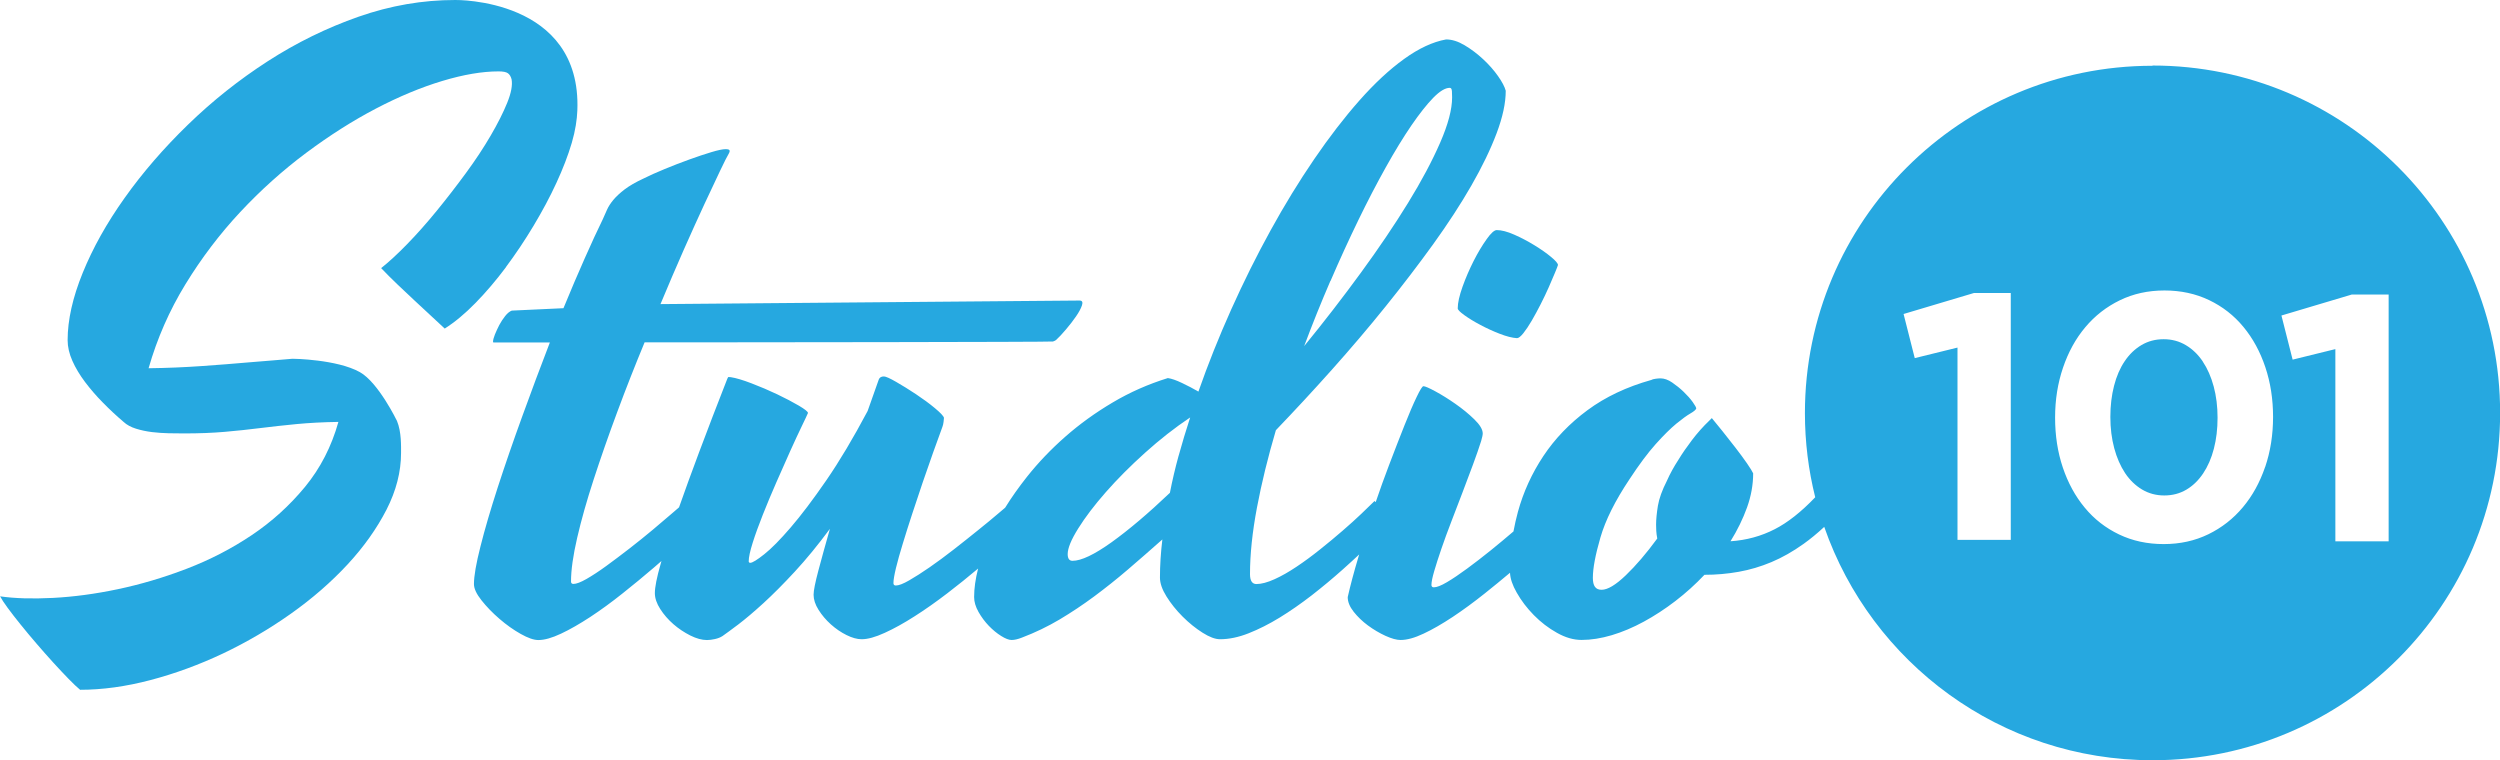 <svg width="480" height="146" viewBox="0 0 480 146" fill="none" xmlns="http://www.w3.org/2000/svg">
<g clip-path="url(#clip0_696_78)">
<path d="M97.113 51.311C98.99 48.794 100.778 46.131 102.452 43.334C104.127 40.536 105.6 37.795 106.837 35.099C108.084 32.402 109.062 29.852 109.782 27.425C110.49 25.009 110.782 22.931 110.85 21.212C111.704 -0.416 87.412 8.13831e-05 87.412 8.13831e-05C81.15 8.13831e-05 74.968 1.067 68.864 3.202C62.76 5.337 56.937 8.19 51.417 11.752C45.898 15.313 40.794 19.369 36.107 23.92C31.419 28.47 27.361 33.166 23.933 37.997C20.493 42.828 17.817 47.626 15.884 52.378C13.95 57.13 12.984 61.445 12.984 65.31C12.984 66.579 13.287 67.905 13.894 69.276C14.501 70.646 15.322 72.006 16.334 73.354C17.356 74.702 18.492 76.028 19.773 77.32C21.044 78.623 22.37 79.848 23.741 81.016C24.349 81.578 25.135 82.005 26.113 82.308C27.08 82.612 28.103 82.825 29.171 82.96C30.239 83.084 31.307 83.162 32.375 83.185C33.443 83.207 34.432 83.218 35.354 83.218C38.209 83.218 40.794 83.117 43.144 82.915C45.482 82.713 47.775 82.466 50.012 82.185C52.249 81.904 54.565 81.657 56.959 81.421C59.354 81.196 62.018 81.05 64.974 81.005C63.648 85.735 61.512 89.892 58.567 93.476C55.61 97.06 52.204 100.15 48.337 102.745C44.47 105.34 40.311 107.486 35.859 109.194C31.408 110.902 26.99 112.205 22.617 113.126C18.244 114.047 14.074 114.598 10.14 114.8C6.194 115.002 2.822 114.901 0.022 114.497C0.281 115.002 0.764 115.744 1.473 116.71C2.181 117.676 3.013 118.744 3.957 119.912C4.901 121.081 5.913 122.305 7.014 123.575C8.105 124.844 9.173 126.058 10.218 127.204C11.264 128.35 12.242 129.395 13.163 130.338C14.085 131.282 14.816 131.979 15.378 132.439C19.65 132.439 24.157 131.821 28.89 130.574C33.623 129.327 38.265 127.619 42.829 125.462C47.382 123.294 51.721 120.755 55.846 117.834C59.972 114.913 63.592 111.756 66.728 108.374C69.864 104.992 72.349 101.475 74.215 97.847C76.069 94.206 77.002 90.589 77.002 86.971C77.002 85.701 77.092 82.926 76.227 80.837C76.227 80.837 72.663 73.444 69.088 71.444C64.693 68.995 56.285 68.871 56.161 68.882C53.002 69.163 50.743 69.321 47.843 69.568C44.942 69.826 41.885 70.062 38.681 70.287C35.477 70.511 32.094 70.658 28.53 70.703C30.16 65.006 32.51 59.636 35.59 54.603C38.67 49.569 42.177 44.94 46.123 40.716C50.068 36.492 54.295 32.705 58.792 29.346C63.299 25.987 67.762 23.156 72.191 20.841C76.62 18.527 80.869 16.763 84.939 15.538C89.008 14.314 92.594 13.707 95.708 13.707C96.573 13.707 97.169 13.819 97.506 14.055C97.832 14.28 98.08 14.673 98.226 15.235C98.428 16.358 98.147 17.853 97.383 19.74C96.618 21.628 95.562 23.717 94.213 26.032C92.864 28.346 91.279 30.75 89.446 33.245C87.614 35.739 85.748 38.154 83.837 40.491C81.926 42.828 80.049 44.952 78.183 46.862C76.328 48.772 74.653 50.311 73.18 51.479C74.147 52.502 75.192 53.535 76.305 54.603C77.43 55.67 78.542 56.726 79.666 57.771C80.791 58.816 81.847 59.793 82.837 60.715C83.826 61.625 84.68 62.422 85.388 63.085C87.322 61.861 89.289 60.22 91.301 58.164C93.313 56.108 95.258 53.816 97.147 51.3L97.113 51.311Z" fill="#26A8E0"/>
<path d="M285.426 45.941C284.583 47.109 283.762 48.491 282.941 50.098C282.132 51.704 281.413 53.356 280.806 55.052C280.199 56.76 279.884 58.142 279.884 59.209C279.884 59.468 280.3 59.895 281.143 60.501C281.986 61.108 282.998 61.737 284.2 62.366C285.392 63.007 286.64 63.58 287.944 64.085C289.248 64.591 290.349 64.872 291.26 64.928C291.563 64.928 291.968 64.613 292.485 63.973C292.991 63.333 293.531 62.535 294.093 61.569C294.655 60.602 295.228 59.546 295.813 58.4C296.397 57.254 296.914 56.165 297.375 55.12C297.836 54.075 298.229 53.165 298.555 52.367C298.881 51.581 299.073 51.086 299.129 50.884C299.129 50.581 298.679 50.053 297.791 49.322C296.903 48.581 295.835 47.839 294.587 47.075C293.34 46.311 292.058 45.637 290.732 45.053C289.405 44.469 288.292 44.177 287.37 44.177C286.91 44.177 286.258 44.761 285.426 45.929V45.941Z" fill="#26A8E0"/>
<path d="M413.272 12.628C376.423 12.628 346.544 42.48 346.544 79.32C346.544 84.892 347.23 90.296 348.523 95.476C345.836 98.284 343.251 100.329 340.766 101.599C338.147 102.947 335.303 103.722 332.257 103.924C333.583 101.79 334.64 99.621 335.427 97.442C336.214 95.251 336.607 93.071 336.607 90.88C336.45 90.521 336.056 89.892 335.427 88.971C334.786 88.049 334.055 87.049 333.212 85.96C332.369 84.87 331.537 83.802 330.694 82.757C329.851 81.713 329.176 80.892 328.671 80.275L328.21 80.735C326.984 81.904 325.872 83.162 324.849 84.51C323.826 85.858 322.96 87.117 322.252 88.285C321.386 89.611 320.644 90.959 320.037 92.33C319.127 94.116 318.554 95.7 318.317 97.105C318.093 98.509 317.969 99.711 317.969 100.734C317.969 101.093 317.98 101.486 318.003 101.913C318.025 102.352 318.093 102.846 318.194 103.396C316.103 106.25 314.091 108.598 312.157 110.452C310.224 112.306 308.672 113.238 307.503 113.238C306.334 113.238 305.828 112.474 305.828 110.946C305.828 109.115 306.312 106.531 307.279 103.205C308.245 99.868 310.1 96.15 312.854 92.026C314.687 89.229 316.362 86.982 317.89 85.274C319.419 83.566 320.746 82.263 321.858 81.342C322.983 80.421 323.871 79.78 324.534 79.398C325.197 79.016 325.579 78.702 325.68 78.443C325.68 78.241 325.456 77.825 324.995 77.185C324.534 76.544 323.961 75.904 323.275 75.241C322.589 74.578 321.847 73.983 321.06 73.444C320.273 72.904 319.52 72.646 318.812 72.646C318.554 72.646 318.239 72.668 317.857 72.725C317.474 72.781 317.205 72.848 317.058 72.949C312.326 74.275 308.245 76.207 304.806 78.747C301.366 81.286 298.544 84.229 296.33 87.555C294.115 90.892 292.485 94.465 291.44 98.273C291.102 99.52 290.821 100.779 290.585 102.037C289.18 103.239 287.73 104.452 286.213 105.677C284.639 106.947 283.121 108.115 281.671 109.182C280.221 110.25 278.939 111.115 277.815 111.778C276.691 112.441 275.859 112.766 275.297 112.766C274.994 112.766 274.836 112.609 274.836 112.306C274.836 111.744 275.016 110.856 275.376 109.632C275.736 108.407 276.185 106.992 276.747 105.363C277.31 103.733 277.939 101.992 278.658 100.138C279.367 98.284 280.086 96.419 280.794 94.566C281.502 92.712 282.177 90.914 282.818 89.184C283.458 87.454 283.976 85.96 284.38 84.679C284.481 84.319 284.56 84.027 284.605 83.802C284.65 83.578 284.684 83.387 284.684 83.229C284.684 82.465 284.144 81.567 283.076 80.522C282.008 79.477 280.794 78.488 279.445 77.544C278.096 76.601 276.815 75.803 275.59 75.14C274.364 74.477 273.6 74.151 273.296 74.151C273.094 74.151 272.656 74.837 272.004 76.207C271.34 77.578 270.565 79.387 269.677 81.623C268.789 83.859 267.788 86.42 266.698 89.296C265.81 91.622 264.955 94.004 264.135 96.408C264.056 96.341 263.977 96.262 263.91 96.195C263.303 96.801 262.46 97.621 261.392 98.633C260.324 99.655 259.11 100.745 257.761 101.913C256.412 103.082 254.973 104.284 253.444 105.497C251.916 106.722 250.421 107.823 248.937 108.812C247.464 109.8 246.048 110.609 244.699 111.216C243.35 111.823 242.192 112.137 241.225 112.137C240.416 112.137 240 111.497 240 110.227C240 106.407 240.45 102.149 241.338 97.442C242.226 92.734 243.44 87.791 244.969 82.6C248.577 78.836 252.185 74.949 255.771 70.927C259.357 66.905 262.786 62.883 266.046 58.827C269.306 54.782 272.341 50.805 275.174 46.884C277.995 42.963 280.446 39.21 282.503 35.626C284.56 32.042 286.179 28.694 287.348 25.593C288.517 22.492 289.102 19.774 289.102 17.425C288.899 16.662 288.405 15.718 287.618 14.605C286.831 13.482 285.875 12.403 284.751 11.358C283.627 10.314 282.447 9.426 281.199 8.685C279.951 7.943 278.771 7.572 277.647 7.572C275.106 8.033 272.42 9.28 269.598 11.314C266.776 13.347 263.91 16.01 261.01 19.291C258.11 22.571 255.209 26.335 252.309 30.582C249.409 34.829 246.621 39.379 243.946 44.244C241.27 49.097 238.752 54.164 236.391 59.422C234.031 64.692 231.929 69.938 230.096 75.185C229.13 74.623 228.084 74.073 226.971 73.545C225.847 73.005 224.937 72.691 224.228 72.59C220.463 73.758 216.922 75.32 213.617 77.286C210.312 79.241 207.277 81.432 204.534 83.847C201.78 86.263 199.329 88.836 197.171 91.555C195.608 93.532 194.214 95.498 192.989 97.475C192.641 97.779 192.247 98.105 191.82 98.464C190.628 99.487 189.291 100.588 187.807 101.779C186.334 102.969 184.783 104.205 183.153 105.475C181.523 106.744 179.972 107.89 178.499 108.913C177.027 109.935 175.711 110.767 174.565 111.429C173.418 112.092 172.564 112.418 172.002 112.418C171.698 112.418 171.541 112.261 171.541 111.958C171.541 111.351 171.709 110.373 172.035 109.014C172.361 107.666 172.8 106.115 173.339 104.363C173.868 102.61 174.475 100.711 175.138 98.678C175.801 96.644 176.476 94.622 177.162 92.611C177.847 90.6 178.522 88.667 179.185 86.813C179.848 84.96 180.433 83.342 180.939 81.971C181.04 81.713 181.118 81.398 181.163 81.016C181.208 80.634 181.242 80.364 181.242 80.218C181.141 79.859 180.556 79.241 179.488 78.353C178.421 77.466 177.206 76.578 175.858 75.679C174.509 74.781 173.238 74.005 172.035 73.309C170.844 72.624 170.057 72.275 169.709 72.275C169.203 72.275 168.865 72.477 168.719 72.882L166.584 78.915C163.829 84.106 161.188 88.544 158.647 92.229C156.107 95.914 153.825 98.936 151.813 101.273C149.8 103.61 148.114 105.329 146.732 106.419C145.36 107.508 144.461 108.059 144.056 108.059C143.854 108.059 143.753 107.958 143.753 107.756C143.753 106.992 144.011 105.812 144.517 104.205C145.023 102.599 145.675 100.812 146.462 98.824C147.249 96.835 148.114 94.768 149.058 92.611C150.003 90.454 150.891 88.442 151.734 86.577C152.577 84.724 153.308 83.128 153.948 81.814C154.589 80.488 154.983 79.657 155.129 79.297C155.129 79.039 154.544 78.578 153.375 77.882C152.206 77.196 150.812 76.466 149.216 75.702C147.608 74.938 145.967 74.241 144.292 73.601C142.617 72.96 141.291 72.567 140.324 72.421C140.122 72.421 139.976 72.41 139.908 72.388C139.829 72.365 139.739 72.477 139.638 72.736C137.705 77.668 135.895 82.376 134.22 86.847C132.781 90.689 131.5 94.206 130.376 97.408C130.027 97.711 129.645 98.037 129.218 98.408C128.071 99.397 126.79 100.498 125.362 101.689C123.934 102.88 122.439 104.093 120.854 105.318C119.28 106.542 117.785 107.654 116.391 108.677C114.986 109.699 113.727 110.519 112.614 111.16C111.49 111.8 110.658 112.115 110.096 112.115C109.793 112.115 109.635 111.958 109.635 111.654C109.635 109.463 110.029 106.666 110.816 103.262C111.603 99.857 112.659 96.116 113.986 92.049C115.312 87.982 116.807 83.679 118.494 79.151C120.169 74.623 121.933 70.152 123.766 65.725H138.885C139.346 65.725 201.87 65.68 202.173 65.568C202.477 65.467 202.679 65.366 202.78 65.264C203.286 64.804 203.916 64.141 204.646 63.276C205.388 62.411 206.029 61.568 206.591 60.759C207.153 59.95 207.535 59.231 207.738 58.624C207.94 58.018 207.783 57.703 207.277 57.703L126.812 58.389C128.341 54.726 129.825 51.254 131.275 47.974C132.725 44.693 134.051 41.772 135.243 39.199C136.435 36.626 137.446 34.492 138.256 32.795C139.065 31.087 139.627 29.986 139.931 29.481C140.032 29.279 140.088 29.155 140.088 29.099V28.941C140.088 28.739 139.829 28.638 139.324 28.638C138.762 28.638 137.851 28.829 136.581 29.211C135.31 29.593 133.894 30.065 132.343 30.627C130.791 31.188 129.206 31.795 127.61 32.458C126.003 33.121 124.643 33.728 123.53 34.289C122.001 34.997 120.798 35.705 119.899 36.39C119.011 37.076 118.291 37.739 117.763 38.379C117.235 39.019 116.819 39.648 116.538 40.289C116.257 40.929 115.987 41.525 115.739 42.087C114.717 44.176 113.559 46.682 112.266 49.603C110.973 52.524 109.602 55.715 108.185 59.175L98.259 59.636C97.855 59.793 97.427 60.13 97 60.669C96.573 61.209 96.191 61.793 95.854 62.422C95.528 63.062 95.247 63.669 95.011 64.253C94.786 64.838 94.662 65.287 94.662 65.59C94.662 65.691 94.685 65.748 94.741 65.748H105.577C103.79 70.376 102.025 75.106 100.272 79.938C98.518 84.769 96.955 89.308 95.573 93.554C94.201 97.801 93.088 101.576 92.257 104.891C91.413 108.194 90.998 110.609 90.998 112.137C90.998 113.002 91.481 114.047 92.448 115.261C93.414 116.485 94.561 117.665 95.888 118.811C97.214 119.957 98.574 120.923 99.968 121.71C101.362 122.496 102.497 122.889 103.363 122.889C104.532 122.889 105.982 122.485 107.713 121.665C109.444 120.856 111.31 119.777 113.323 118.463C115.335 117.137 117.392 115.643 119.505 113.957C121.619 112.283 123.653 110.598 125.609 108.924C126.081 108.52 126.542 108.115 127.003 107.711C126.947 107.913 126.88 108.115 126.835 108.306C126.093 110.901 125.733 112.755 125.733 113.879C125.733 114.845 126.081 115.867 126.767 116.935C127.453 118.002 128.296 118.968 129.285 119.833C130.274 120.698 131.365 121.417 132.534 122.013C133.703 122.597 134.771 122.889 135.738 122.889C136.198 122.889 136.704 122.822 137.266 122.698C137.828 122.575 138.312 122.384 138.717 122.125C139.38 121.665 140.391 120.912 141.774 119.878C143.146 118.833 144.753 117.474 146.585 115.8C148.418 114.126 150.43 112.104 152.622 109.733C154.814 107.362 157.051 104.632 159.344 101.531C158.479 104.587 157.737 107.25 157.13 109.542C156.523 111.834 156.208 113.384 156.208 114.193C156.208 115.103 156.523 116.081 157.163 117.092C157.804 118.114 158.591 119.036 159.524 119.878C160.468 120.721 161.469 121.406 162.537 121.934C163.605 122.462 164.571 122.732 165.437 122.732C166.606 122.732 168.079 122.327 169.866 121.507C171.642 120.698 173.553 119.642 175.588 118.339C177.622 117.047 179.724 115.564 181.883 113.912C183.917 112.351 185.896 110.767 187.796 109.16C187.29 111.137 187.031 112.969 187.031 114.631C187.031 115.553 187.312 116.496 187.874 117.496C188.436 118.485 189.1 119.373 189.864 120.17C190.628 120.957 191.415 121.608 192.236 122.114C193.045 122.62 193.709 122.878 194.226 122.878C194.788 122.878 195.451 122.721 196.215 122.417C198.756 121.451 201.161 120.294 203.432 118.946C205.692 117.598 207.906 116.126 210.076 114.519C212.234 112.912 214.392 111.205 216.528 109.373C218.664 107.542 220.879 105.61 223.172 103.576C222.868 106.115 222.711 108.565 222.711 110.901C222.711 111.969 223.127 113.182 223.97 114.53C224.813 115.879 225.836 117.159 227.061 118.384C228.287 119.609 229.557 120.631 230.883 121.474C232.21 122.316 233.323 122.732 234.244 122.732C235.976 122.732 237.808 122.35 239.741 121.586C241.675 120.822 243.665 119.822 245.699 118.575C247.734 117.328 249.78 115.901 251.848 114.306C253.905 112.699 255.895 111.047 257.806 109.34C258.896 108.362 259.953 107.407 260.965 106.452C260.92 106.61 260.864 106.778 260.819 106.935C259.953 109.834 259.267 112.407 258.762 114.643C258.762 115.564 259.144 116.496 259.908 117.463C260.673 118.429 261.583 119.305 262.651 120.092C263.719 120.878 264.843 121.541 266.012 122.08C267.181 122.608 268.148 122.878 268.912 122.878C270.138 122.878 271.61 122.474 273.341 121.653C275.073 120.844 276.927 119.766 278.917 118.451C280.907 117.126 282.953 115.631 285.066 113.946C286.73 112.62 288.348 111.295 289.922 109.969C289.967 111.092 290.394 112.362 291.215 113.789C292.08 115.317 293.171 116.755 294.497 118.103C295.824 119.451 297.296 120.586 298.926 121.496C300.556 122.417 302.13 122.867 303.659 122.867C305.491 122.867 307.425 122.563 309.459 121.957C311.494 121.35 313.54 120.485 315.608 119.361C317.665 118.238 319.689 116.923 321.679 115.395C323.668 113.867 325.523 112.193 327.254 110.362C329.491 110.362 331.683 110.171 333.819 109.789C335.955 109.407 338.057 108.789 340.114 107.924C342.171 107.059 344.24 105.891 346.297 104.419C347.601 103.486 348.927 102.396 350.254 101.161C359.314 127.237 384.112 145.966 413.295 145.966C450.143 145.966 480.022 116.114 480.022 79.275C480.022 42.435 450.154 12.583 413.295 12.583L413.272 12.628ZM255.457 53.951C257.233 49.827 259.02 45.94 260.796 42.278C262.572 38.615 264.337 35.233 266.068 32.132C267.799 29.031 269.441 26.346 270.992 24.077C272.543 21.818 273.948 20.043 275.185 18.774C276.433 17.504 277.489 16.864 278.355 16.864C278.613 16.864 278.748 17.088 278.771 17.549C278.793 18.01 278.805 18.392 278.805 18.695C278.805 20.987 278.04 23.886 276.511 27.391C274.983 30.896 272.925 34.772 270.329 38.986C267.732 43.21 264.719 47.67 261.28 52.378C257.84 57.085 254.22 61.782 250.398 66.455C251.972 62.231 253.658 58.063 255.434 53.94L255.457 53.951ZM226.297 87.487C225.634 89.903 225.072 92.285 224.622 94.622C220.451 98.588 216.708 101.756 213.403 104.127C210.098 106.486 207.603 107.677 205.917 107.677C205.31 107.677 204.995 107.25 204.995 106.385C204.995 105.261 205.669 103.621 207.018 101.464C208.367 99.307 210.132 96.981 212.324 94.487C214.516 91.993 217.023 89.476 219.844 86.937C222.666 84.398 225.555 82.128 228.511 80.151C227.702 82.645 226.96 85.094 226.297 87.51V87.487ZM386.068 103.655H375.839V66.736L367.633 68.759L365.486 60.287L379.009 56.254H386.068V103.655ZM434.9 89.667C433.888 92.622 432.472 95.206 430.628 97.397C428.785 99.599 426.582 101.318 424.007 102.576C421.422 103.835 418.567 104.464 415.43 104.464C412.294 104.464 409.428 103.846 406.853 102.61C404.279 101.374 402.076 99.666 400.266 97.464C398.445 95.273 397.051 92.701 396.062 89.768C395.073 86.836 394.578 83.634 394.578 80.185C394.578 76.736 395.084 73.59 396.095 70.601C397.107 67.624 398.524 65.028 400.367 62.838C402.211 60.636 404.414 58.917 406.999 57.658C409.574 56.4 412.44 55.771 415.576 55.771C418.713 55.771 421.579 56.389 424.154 57.625C426.728 58.861 428.931 60.568 430.741 62.77C432.562 64.972 433.956 67.545 434.945 70.5C435.934 73.455 436.429 76.646 436.429 80.05C436.429 83.454 435.923 86.701 434.911 89.667H434.9ZM458.619 103.936H448.39V67.028L440.184 69.051L438.036 60.579L451.56 56.546H458.619V103.947V103.936Z" fill="#26A8E0"/>
<path d="M422.951 69.433C422.051 68.085 420.972 67.04 419.691 66.276C418.409 65.512 416.993 65.13 415.419 65.13C413.845 65.13 412.44 65.501 411.181 66.242C409.922 66.984 408.843 68.017 407.955 69.332C407.055 70.657 406.37 72.231 405.898 74.073C405.425 75.916 405.189 77.904 405.189 80.061C405.189 82.219 405.437 84.207 405.931 86.05C406.426 87.892 407.123 89.476 408.011 90.825C408.91 92.173 410.001 93.218 411.271 93.982C412.552 94.746 413.969 95.128 415.543 95.128C417.116 95.128 418.522 94.757 419.781 94.015C421.04 93.274 422.107 92.229 423.007 90.892C423.906 89.544 424.592 87.971 425.064 86.151C425.536 84.331 425.772 82.353 425.772 80.196C425.772 78.039 425.525 76.05 425.03 74.208C424.536 72.365 423.839 70.781 422.939 69.433H422.951Z" fill="#26A8E0"/>
</g>
<defs>
<clipPath id="clip0_696_78">
<rect width="480" height="146" fill="white"/>
</clipPath>
</defs>
</svg>
